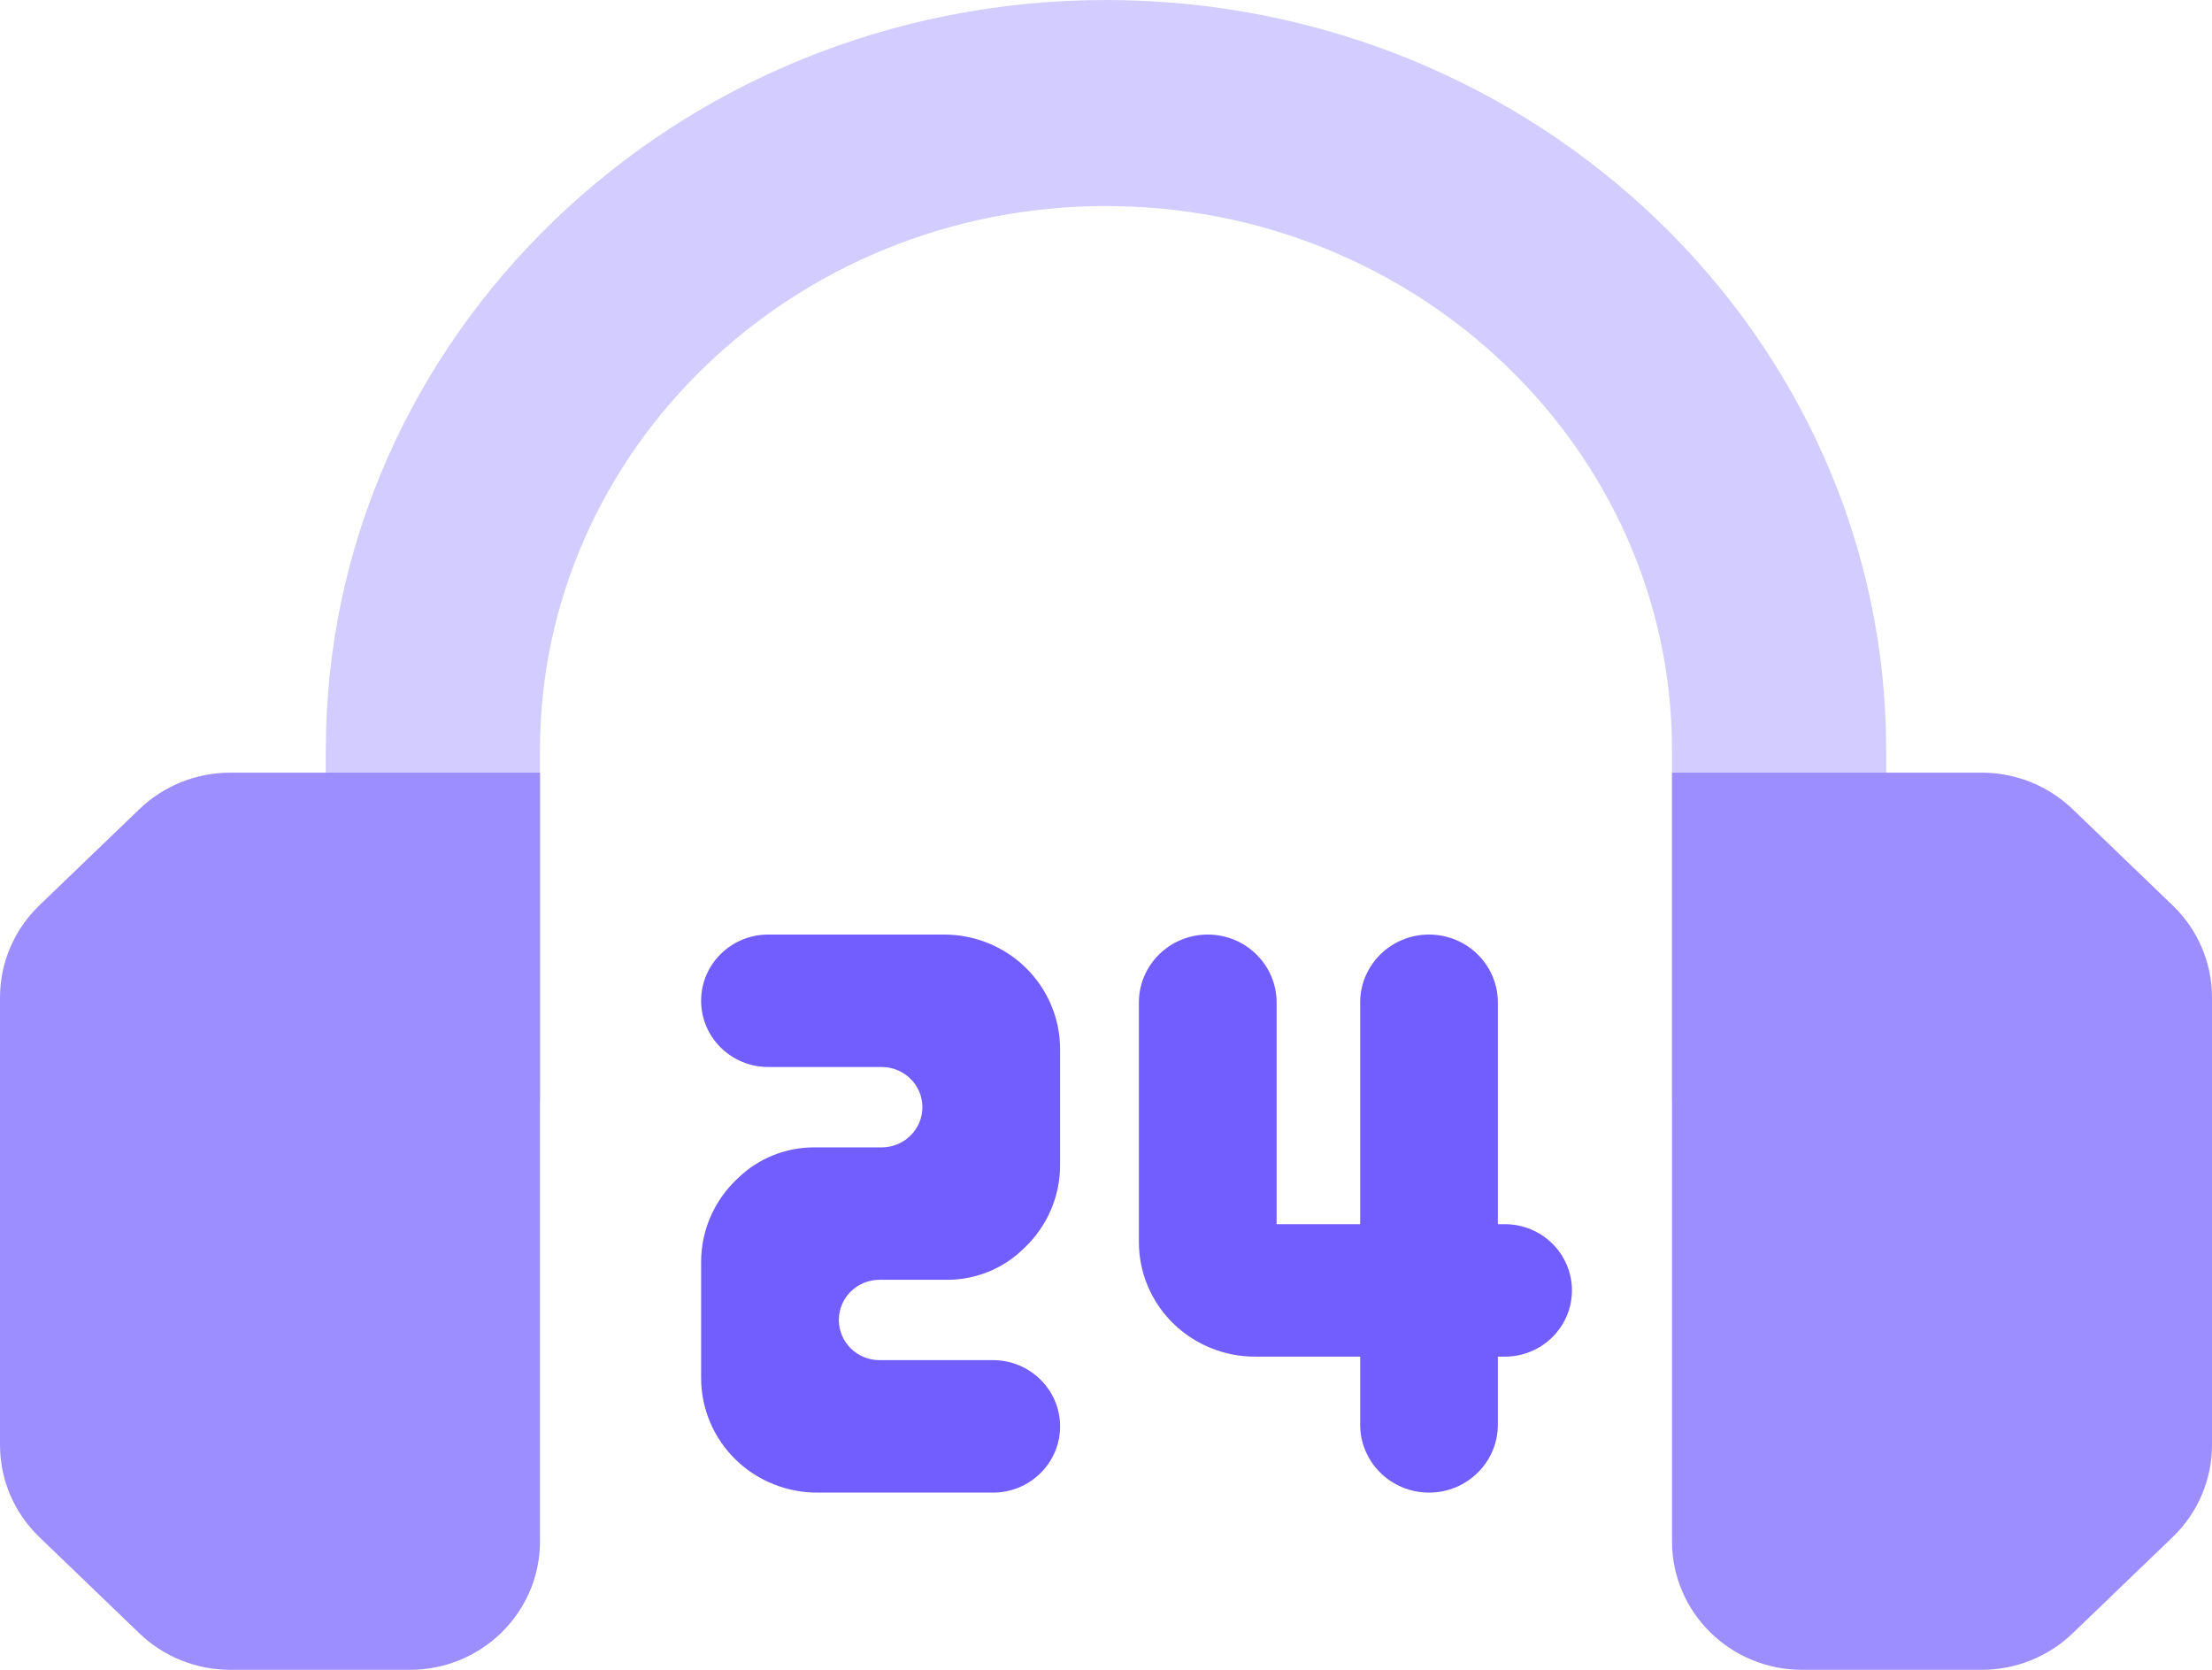 <svg width="53" height="40" viewBox="0 0 53 40" fill="none" xmlns="http://www.w3.org/2000/svg">
<path d="M45.194 26.363H40.062V17.976C40.062 10.784 33.979 4.936 26.5 4.936C19.021 4.936 12.938 10.784 12.938 17.976V26.363H7.806V17.976C7.806 8.066 16.19 0 26.5 0C36.81 0 45.194 8.066 45.194 17.976V26.363Z" fill="#D3CDFF"/>
<path d="M10.372 37.532H5.312L2.566 34.892V23.617L5.312 20.977H10.372V37.532Z" fill="#9C8EFF"/>
<path d="M12.938 36.923C12.938 38.622 11.543 40 9.821 40H5.517C4.704 40 3.923 39.687 3.341 39.127L0.942 36.82C0.34 36.241 0 35.446 0 34.616V23.893C0 23.063 0.34 22.268 0.942 21.689L3.341 19.382C3.923 18.822 4.704 18.509 5.517 18.509H12.938V36.923ZM6.08 34.78C6.269 34.962 6.524 35.064 6.789 35.064C7.35 35.064 7.806 34.615 7.806 34.061V24.448C7.806 23.893 7.35 23.444 6.789 23.444C6.524 23.444 6.269 23.547 6.08 23.729L5.766 24.031C5.361 24.42 5.133 24.954 5.133 25.512V32.997C5.133 33.555 5.361 34.089 5.766 34.478L6.08 34.78Z" fill="#9C8EFF"/>
<path d="M49.659 39.127C49.077 39.687 48.296 40 47.483 40H43.179C41.458 40 40.062 38.622 40.062 36.923V18.509H47.483C48.296 18.509 49.077 18.822 49.659 19.382L52.058 21.689C52.66 22.268 53 23.063 53 23.893V34.616C53 35.446 52.66 36.241 52.058 36.82L49.659 39.127Z" fill="#9C8EFF"/>
<path d="M25.4 34.169C25.4 35.045 24.68 35.755 23.793 35.755H19.579C18.855 35.755 18.158 35.476 17.639 34.977C17.102 34.46 16.799 33.751 16.799 33.011V30.229C16.799 29.488 17.102 28.78 17.639 28.263L17.693 28.212C18.178 27.745 18.828 27.485 19.505 27.485H21.125C21.664 27.485 22.101 27.054 22.101 26.522C22.101 25.991 21.664 25.56 21.125 25.56H18.407C17.519 25.56 16.799 24.849 16.799 23.973C16.799 23.097 17.519 22.387 18.407 22.387H22.62C23.345 22.387 24.041 22.666 24.56 23.165C25.097 23.682 25.4 24.391 25.4 25.131V27.913C25.4 28.654 25.097 29.362 24.56 29.879L24.506 29.93C24.022 30.397 23.372 30.657 22.695 30.657H21.074C20.535 30.657 20.099 31.088 20.099 31.62C20.099 32.151 20.535 32.582 21.074 32.582H23.793C24.68 32.582 25.4 33.293 25.4 34.169Z" fill="#725EFF"/>
<path d="M37.664 30.911C37.664 31.788 36.944 32.498 36.056 32.498H30.069C29.344 32.498 28.648 32.218 28.128 31.719C27.591 31.203 27.288 30.494 27.288 29.754V24.015C27.288 23.116 28.027 22.387 28.938 22.387C29.849 22.387 30.588 23.116 30.588 24.015V29.325H36.056C36.944 29.325 37.664 30.035 37.664 30.911Z" fill="#725EFF"/>
<path d="M35.889 34.127V24.015C35.889 23.116 35.151 22.387 34.24 22.387C33.328 22.387 32.59 23.116 32.59 24.015V34.127C32.59 35.026 33.328 35.755 34.24 35.755C35.151 35.755 35.889 35.026 35.889 34.127Z" fill="#725EFF"/>
</svg>
